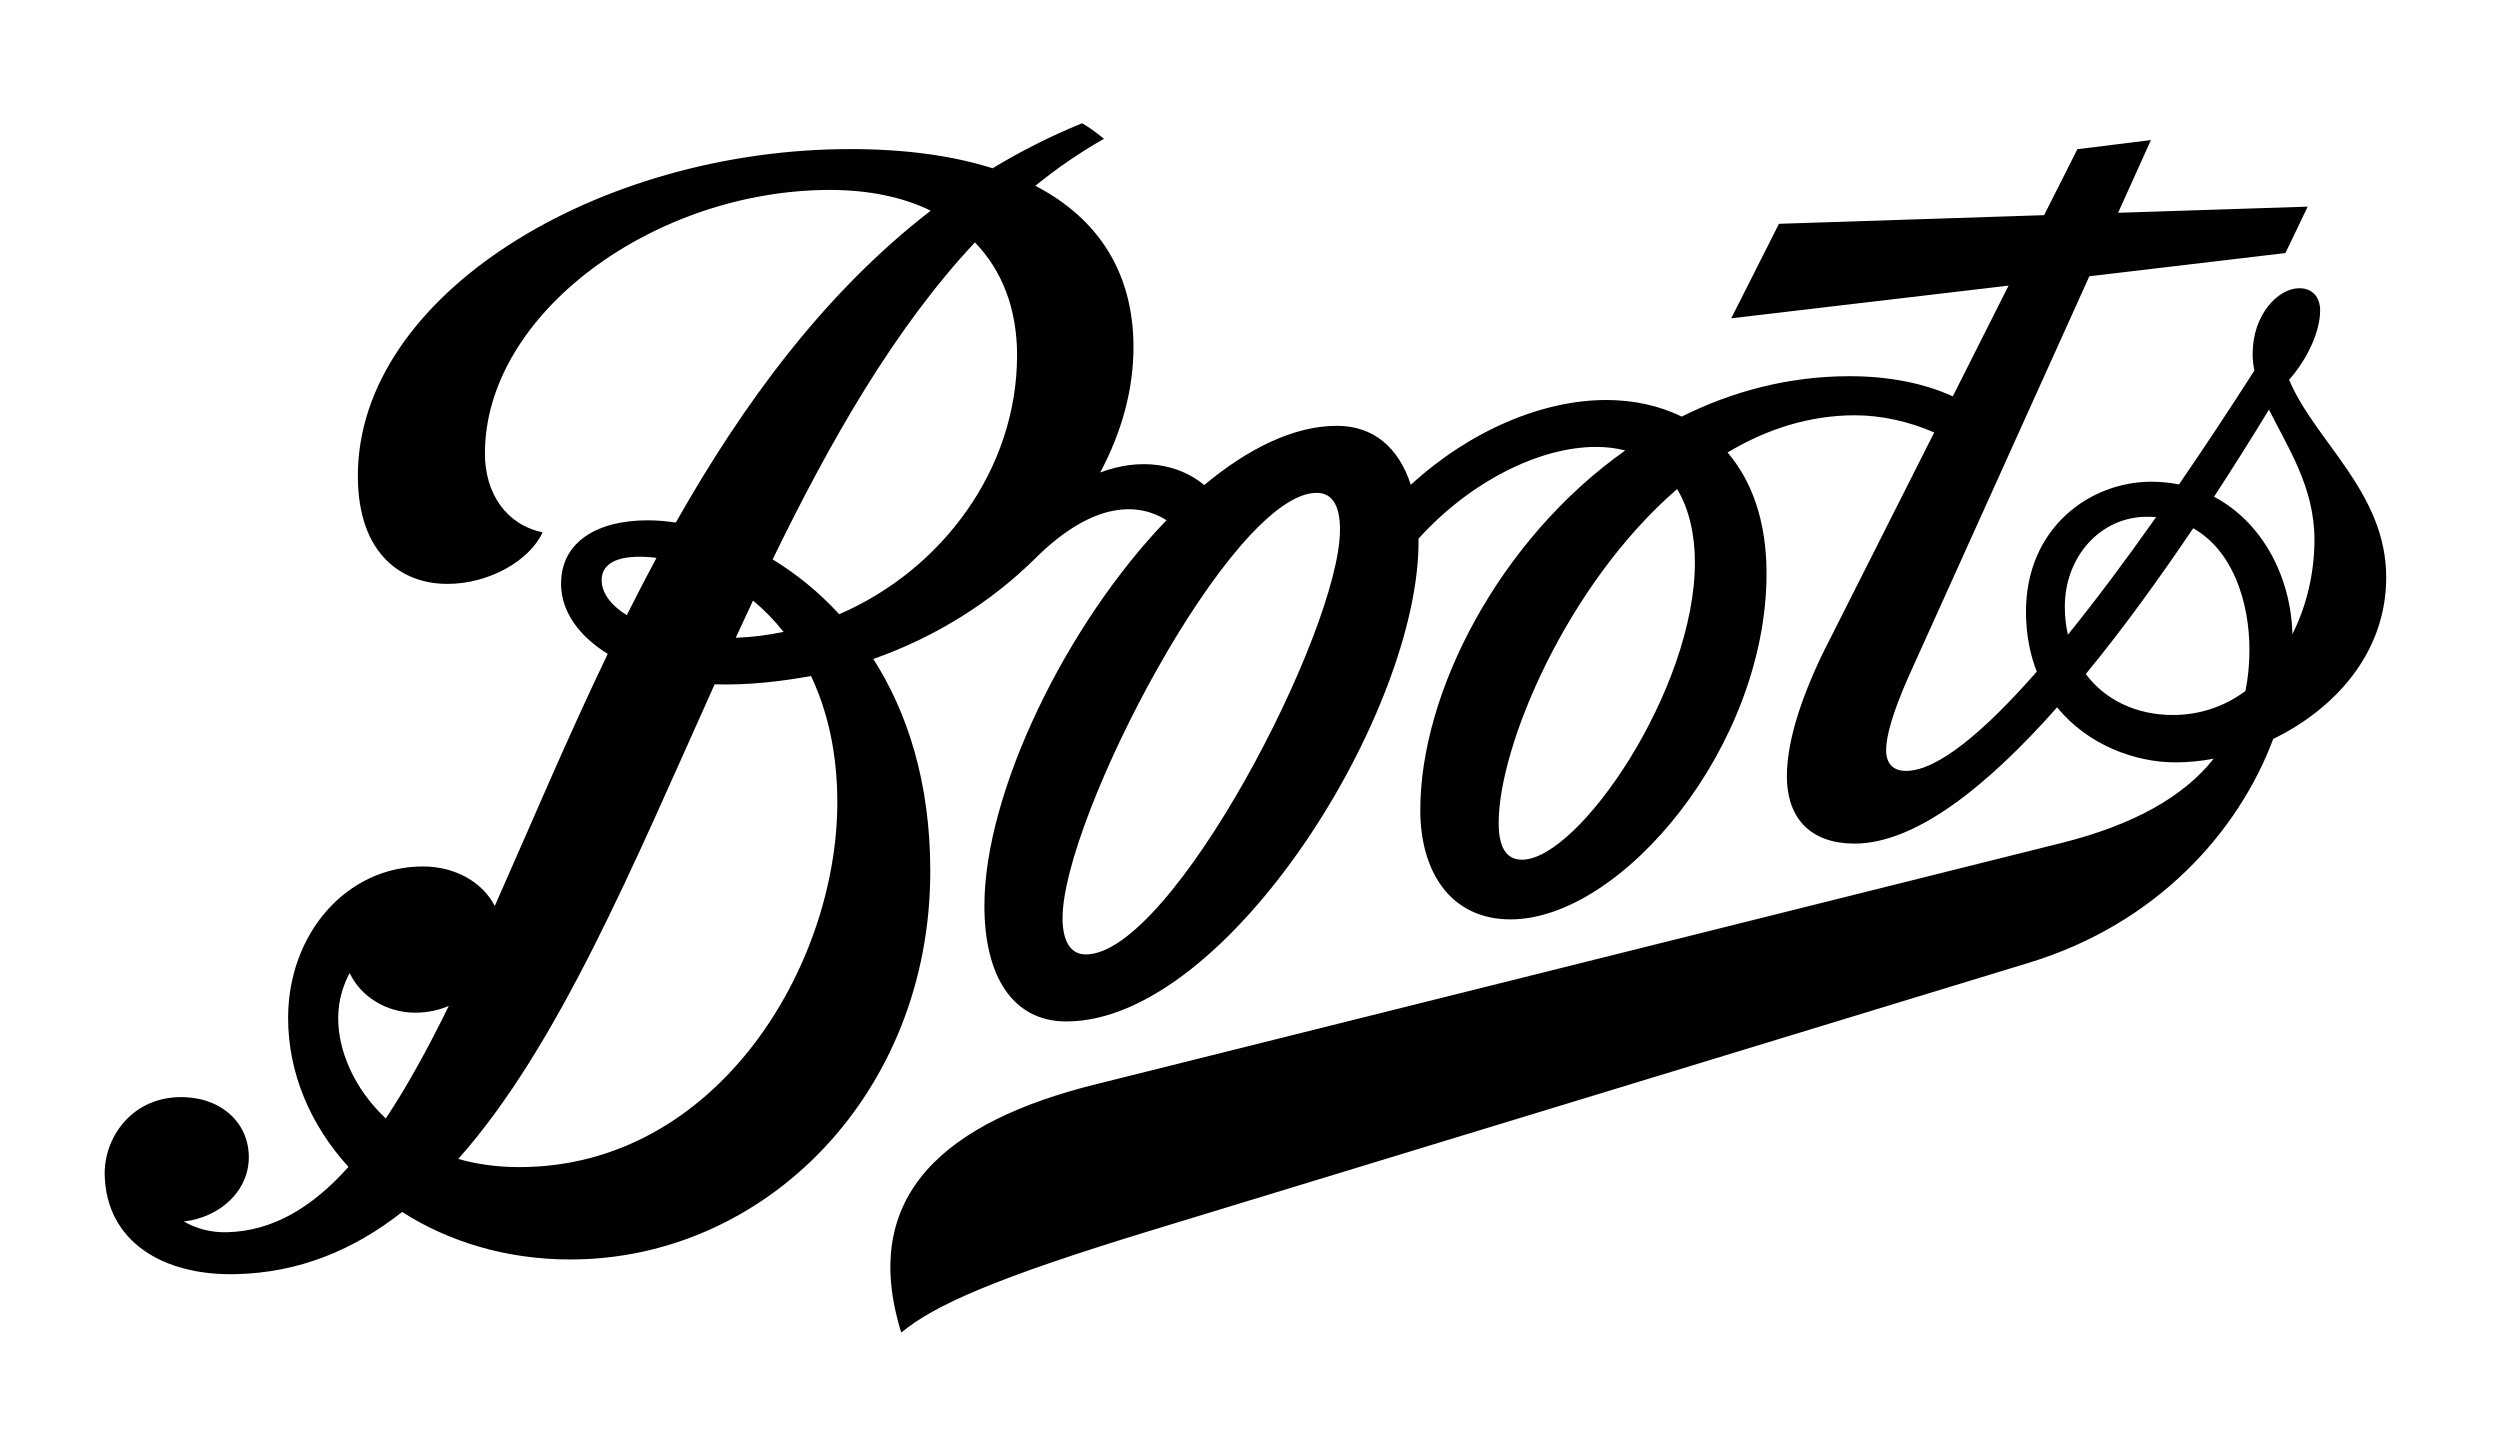 <?xml version="1.0" encoding="UTF-8"?>
<!-- Generator: Adobe Illustrator 27.8.0, SVG Export Plug-In . SVG Version: 6.00 Build 0)  -->
<svg xmlns="http://www.w3.org/2000/svg" xmlns:xlink="http://www.w3.org/1999/xlink" version="1.1" id="Layer_1" x="0px" y="0px" viewBox="0 0 211.12 120.84" style="enable-background:new 0 0 211.12 120.84;" xml:space="preserve">
<g>
	<path d="M193.59,53.55c-0.12-4.81-2.52-9.44-6.62-11.6c1.62-2.48,3.18-4.96,4.64-7.36c1.55,3.14,3.84,6.52,3.84,10.98   C195.45,48.4,194.79,51.17,193.59,53.55 M189.62,58.36c-1.73,1.27-3.8,2.02-6.12,2.02c-3.09,0-5.73-1.27-7.36-3.46   c3.11-3.78,6.17-8.01,9.07-12.31c3.37,1.9,4.75,6.28,4.75,10.25C189.96,56.08,189.85,57.25,189.62,58.36 M174.63,53.6   c-0.17-0.74-0.26-1.53-0.26-2.37c0-4.2,2.99-7.59,6.94-7.59c0.26,0,0.52,0.01,0.77,0.03C179.56,47.24,177.04,50.62,174.63,53.6    M128.53,72.6c-1.36,0-1.97-1.09-1.97-3.11c0-6.51,5.78-20.16,15.07-28.19c1.03,1.71,1.49,3.87,1.5,6.12   C143.18,58.18,133.32,72.6,128.53,72.6 M91.7,80.6c-1.31,0-1.97-1.14-1.97-3.07c0-8.41,14.28-35.91,21.46-35.91   c1.36,0,1.97,1.14,1.97,3.11C113.16,53.23,98.97,80.6,91.7,80.6 M70.87,51.87c-1.74-1.9-3.66-3.43-5.62-4.63   c4.88-10.04,10.3-19.53,17.08-26.77c2.31,2.38,3.56,5.64,3.56,9.52C85.89,39.66,79.51,48.14,70.87,51.87 M43.85,98.56   c-1.89,0-3.61-0.25-5.15-0.69c8.46-9.52,14.76-24.77,21.65-40.08c2.89,0.09,5.68-0.26,8.14-0.7c1.38,2.91,2.22,6.46,2.22,10.68   C70.7,81.6,60.54,98.56,43.85,98.56 M32.58,94.45c-2.72-2.54-4.06-5.83-4.02-8.57c0.02-1.36,0.38-2.62,0.97-3.71   c0.88,1.9,3,3.35,5.56,3.35c0.99,0,1.95-0.21,2.81-0.57C36.15,88.51,34.4,91.72,32.58,94.45 M50.81,49c0-1.86,2.24-2.18,4.63-1.89   c-0.86,1.61-1.7,3.22-2.51,4.84C51.58,51.11,50.81,50.07,50.81,49 M63.59,50.72c0.92,0.76,1.79,1.64,2.58,2.64   c-1.32,0.28-2.67,0.45-4.04,0.5C62.61,52.81,63.1,51.76,63.59,50.72 M193.31,32.07c1.62-1.84,2.62-4.14,2.62-5.85   c0-1.15-0.67-1.88-1.75-1.88c-1.8,0-3.95,2.22-3.95,5.55c0,0.47,0.05,0.94,0.15,1.4c-2.06,3.22-4.21,6.47-6.37,9.62   c-0.74-0.15-1.52-0.23-2.33-0.23c-5.21,0-10.59,3.91-10.59,10.97c0,1.92,0.34,3.61,0.91,5.07c-4.46,5.08-8.39,8.38-11.04,8.38   c-1.05,0-1.68-0.57-1.68-1.75c0-1.27,0.61-3.28,1.84-6.09l15.32-33.93L193,21.37l1.88-3.92l-16.01,0.52l2.77-6.14l-6.21,0.77   l-2.81,5.57l-22.39,0.73l-4.03,7.98l23.42-2.76l-4.71,9.35c-2.4-1.09-5.33-1.7-8.72-1.7c-5.12,0-9.89,1.27-14.17,3.41   c-1.95-0.95-4.13-1.4-6.37-1.4c-5.41,0-11.54,2.6-16.51,7.16c-1.01-3.11-3.12-4.98-6.24-4.98c-3.64,0-7.51,1.92-11.2,5   c-2.21-1.82-5.42-2.33-8.79-1.06c1.81-3.39,2.81-7,2.81-10.57c0-6.27-2.94-10.86-8.29-13.64c1.84-1.49,3.77-2.82,5.8-3.97   c-0.75-0.59-1.23-0.96-1.85-1.31c-2.66,1.08-5.18,2.36-7.56,3.8c-3.37-1.07-7.4-1.62-12.01-1.62c-21.37,0-41.59,12.34-41.59,27.59   c0,6.72,3.8,9.13,7.56,9.13c3.52,0,6.96-1.97,8.04-4.36c-3.06-0.63-4.87-3.28-4.87-6.65c0-11.87,14.38-22.26,29.14-22.26   c3.3,0,6.17,0.61,8.51,1.75c-8.96,6.91-15.84,16.29-21.53,26.34c-0.83-0.13-1.63-0.19-2.39-0.19c-4.24,0-7.3,1.82-7.3,5.35   c0,2.4,1.56,4.45,3.94,5.93c-3.51,7.32-6.58,14.63-9.54,21.29c-1.02-2.02-3.36-3.34-6.06-3.34c-6.5,0-11.39,5.72-11.39,12.8   c0,4.62,1.87,9.04,5.1,12.57c-3.05,3.41-6.38,5.43-10.28,5.52c-1.28,0.03-2.52-0.27-3.63-0.91c3.06-0.34,5.56-2.6,5.49-5.55   c-0.07-2.95-2.53-5.03-5.89-4.95c-4.13,0.1-6.35,3.55-6.28,6.56c0.13,5.6,4.87,8.53,11.07,8.39c5.35-0.12,9.96-2.04,14.05-5.25   c3.9,2.49,8.76,4.01,14.2,4.01c16.45,0,30.4-14,30.4-32.8c0-7.47-1.92-13.39-4.81-17.91c5.34-1.88,10.03-4.88,13.68-8.5   c5.11-5.07,8.91-4.6,11.08-3.22c-8.49,8.8-15.38,23.01-15.38,32.56c0,5.91,2.37,9.77,6.92,9.77c13.64,0,29.94-26.32,29.74-40.77   c4.39-4.86,10.25-7.75,15-7.75c0.9,0,1.72,0.11,2.46,0.3c-10.66,7.54-17.31,20.44-17.31,30.36c0,5.25,2.58,9.24,7.62,9.24   c9.39,0,21.62-14.63,21.62-29.21c0-4.48-1.27-7.85-3.29-10.22c3.28-1.96,6.89-3.14,10.75-3.14c2.25,0,4.59,0.53,6.7,1.45   l-9.41,18.65c-2.19,4.55-3.03,7.92-3.03,10.37c0,3.77,2.2,5.7,5.71,5.7c5.1,0,11.12-4.74,17.11-11.51c2.6,3.21,6.63,4.65,9.97,4.65   c1.06,0,2.16-0.1,3.25-0.31c-2.52,3.19-6.73,5.59-12.9,7.13L92.44,91.59c-12.4,3.1-19.98,9.22-16.33,20.94   c2.83-2.33,7.93-4.6,21.1-8.62l74.11-22.6c10.84-3.3,17.72-11.08,20.65-18.91c5.05-2.45,9.54-7.14,9.54-13.64   C201.52,41.58,195.5,37.29,193.31,32.07"></path>
</g>
</svg>
